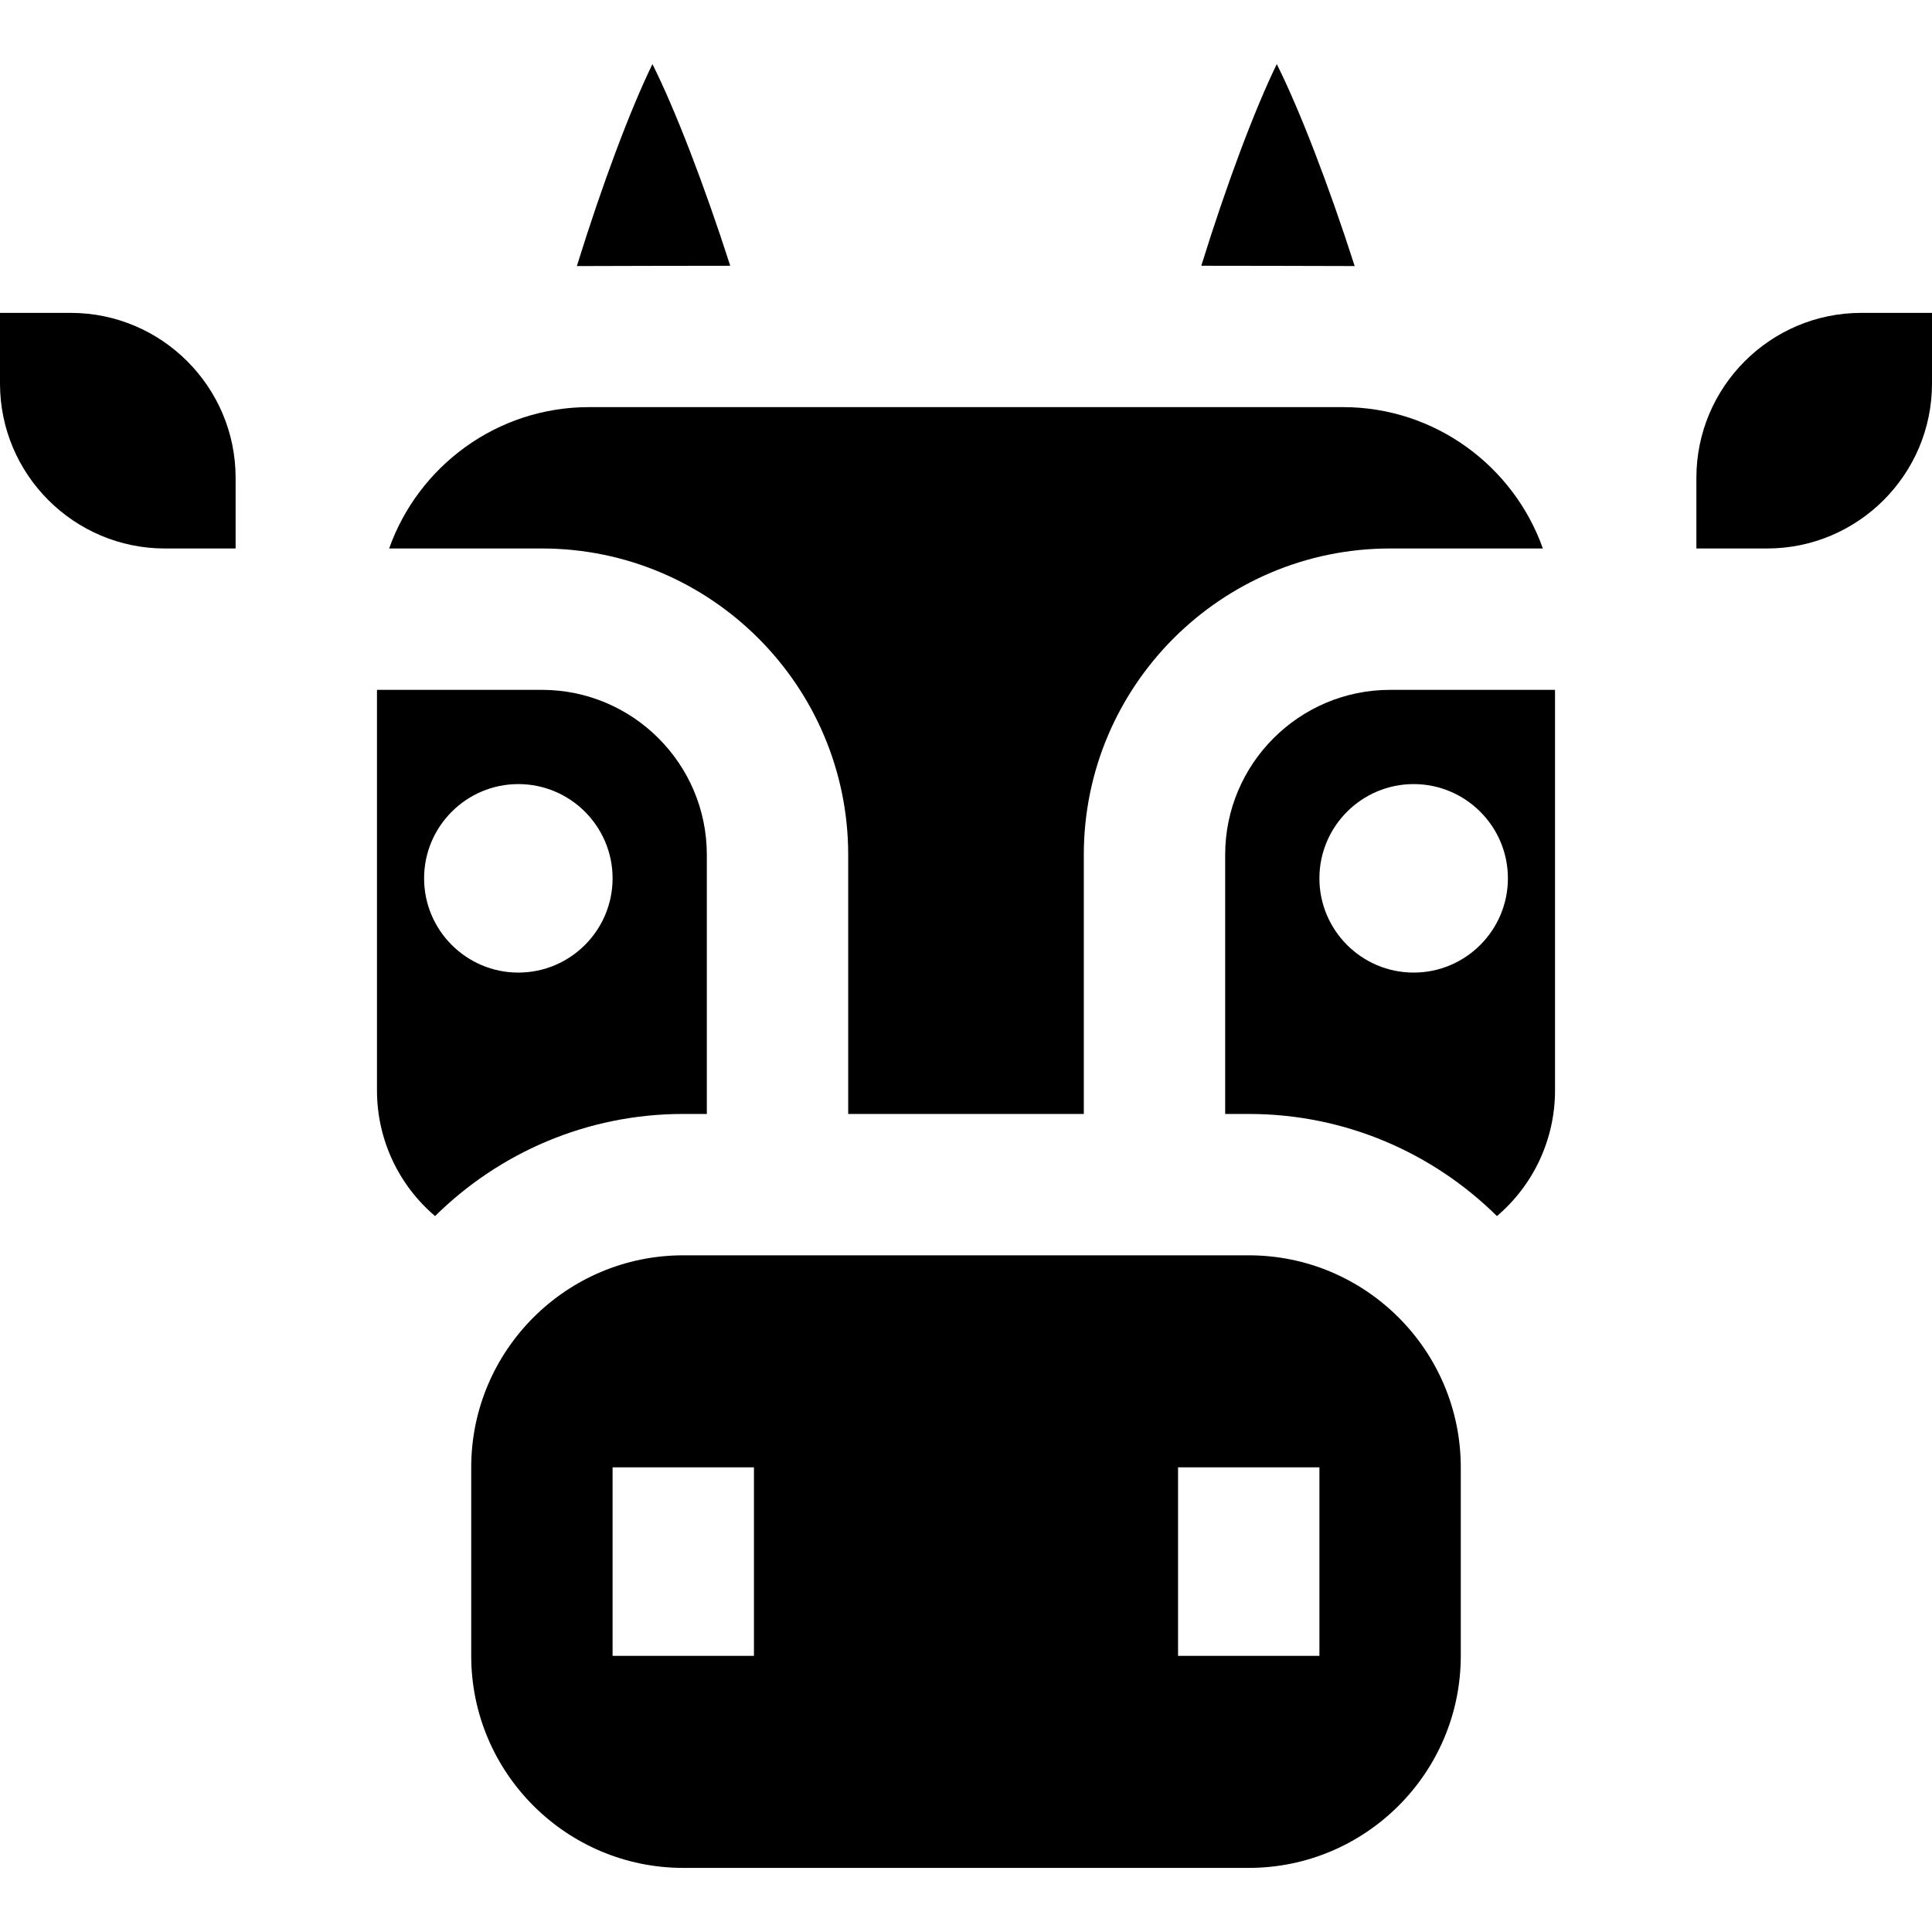 <?xml version="1.0" encoding="iso-8859-1"?>
<!-- Uploaded to: SVG Repo, www.svgrepo.com, Generator: SVG Repo Mixer Tools -->
<svg fill="#000000" height="800px" width="800px" version="1.1" id="Layer_1" xmlns="http://www.w3.org/2000/svg" xmlns:xlink="http://www.w3.org/1999/xlink" 
	 viewBox="0 0 512 512" xml:space="preserve">
<g>
	<g>
		<path d="M172.904,16.987c-5.879,12.056-13.311,31.868-20.034,53.523c1.074-0.036,40.652-0.081,40.652-0.081
			C186.563,48.791,178.913,29.003,172.904,16.987z"/>
	</g>
</g>
<g>
	<g>
		<path d="M330.927,332.671H181.073c-30.986,0-56.195,25.209-56.195,56.195v49.951c0,30.986,25.209,56.195,56.195,56.195h149.854
			c30.986,0,56.195-25.209,56.195-56.195v-49.951C387.122,357.881,361.913,332.671,330.927,332.671z M199.805,438.818h-37.463
			v-49.951h37.463V438.818z M349.659,438.818h-37.463v-49.951h37.463V438.818z"/>
	</g>
</g>
<g>
	<g>
		<path d="M355.902,107.891H156.098c-24.42,0-45.241,15.661-52.973,37.463h40.485c44.758,0,81.171,36.413,81.171,81.171v68.683
			h62.439v-68.683c0-44.758,36.413-81.171,81.171-81.171h40.485C401.143,123.552,380.322,107.891,355.902,107.891z"/>
	</g>
</g>
<g>
	<g>
		<path d="M143.61,182.818H99.902v106.146c0,13.07,5.784,25.142,15.395,33.307c16.926-16.72,40.162-27.064,65.776-27.064h6.244
			v-68.683C187.317,202.425,167.71,182.818,143.61,182.818z M137.366,257.745h-0.003c-13.77,0-24.973-11.204-24.973-24.976
			c0.005-13.774,11.209-24.976,24.976-24.976c13.772,0,24.976,11.204,24.976,24.976S151.137,257.745,137.366,257.745z"/>
	</g>
</g>
<g>
	<g>
		<path d="M18.732,82.915H0v18.732c0,24.1,19.607,43.707,43.707,43.707h18.732v-18.732C62.439,102.522,42.832,82.915,18.732,82.915z
			"/>
	</g>
</g>
<g>
	<g>
		<path d="M338.361,16.987c-5.872,12.041-13.291,31.818-20.008,53.44c0,0,39.619,0.045,40.652,0.079
			C352.04,48.84,344.377,29.018,338.361,16.987z"/>
	</g>
</g>
<g>
	<g>
		<path d="M493.268,82.915c-24.1,0-43.707,19.607-43.707,43.707v18.732h18.732c24.1,0,43.707-19.607,43.707-43.707V82.915H493.268z"
			/>
	</g>
</g>
<g>
	<g>
		<path d="M368.39,182.818c-24.1,0-43.707,19.607-43.707,43.707v68.683h6.244c25.614,0,48.852,10.345,65.777,27.065
			c9.609-8.164,15.394-20.238,15.394-33.307V182.818H368.39z M374.634,257.745h-0.003c-13.77,0-24.973-11.204-24.973-24.976
			c0.005-13.774,11.209-24.976,24.976-24.976c13.772,0,24.976,11.204,24.976,24.976S388.406,257.745,374.634,257.745z"/>
	</g>
</g>
</svg>